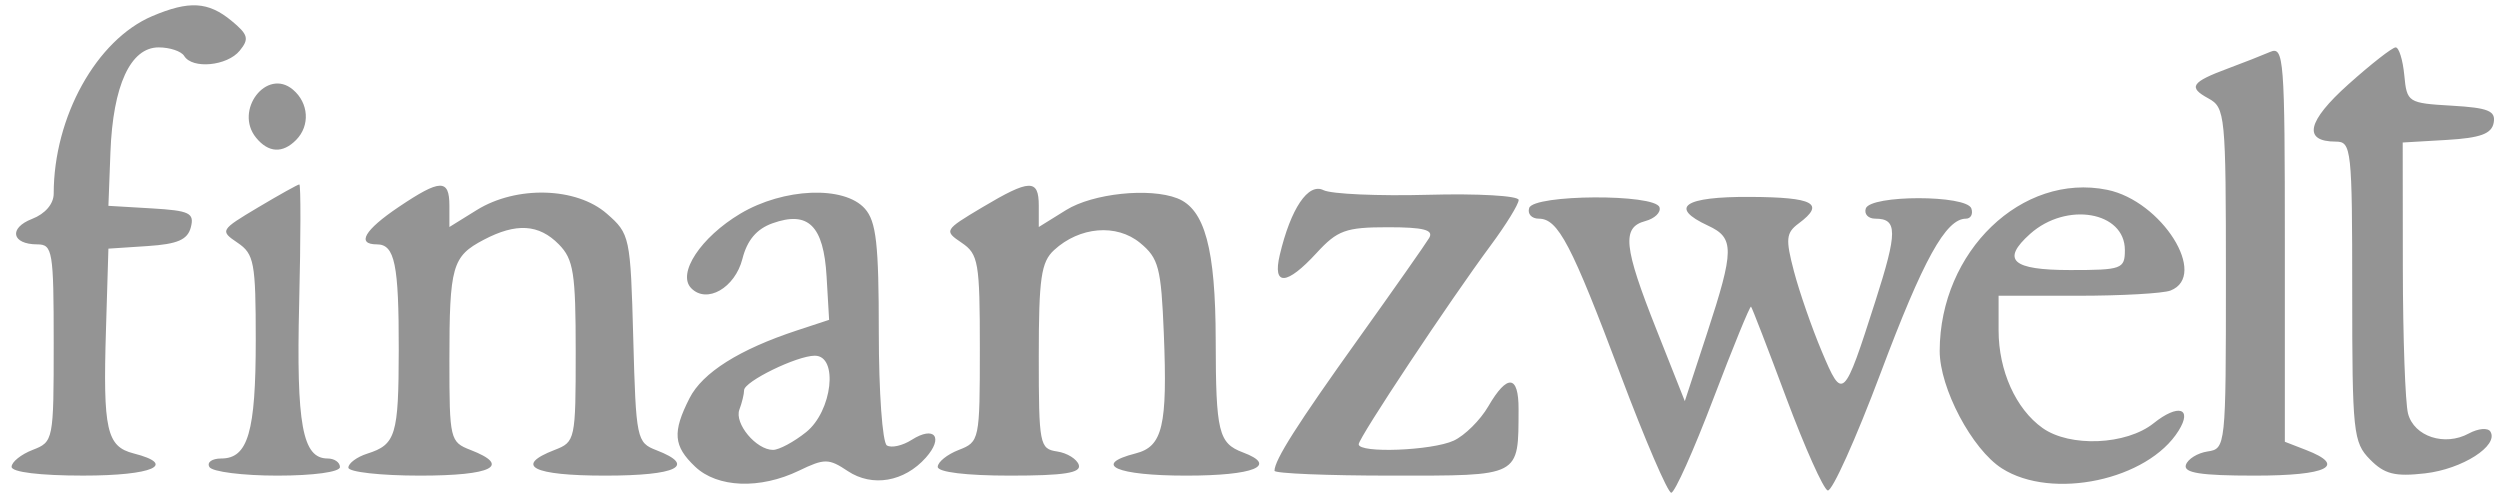 <svg width="96" height="19" viewBox="0 0 96 19" fill="none" xmlns="http://www.w3.org/2000/svg">
<path d="M62.232 14.399C60.342 9.375 59.831 8.397 59.091 8.397C58.814 8.397 58.647 8.212 58.721 7.986C58.893 7.462 63.553 7.437 63.724 7.959C63.788 8.154 63.543 8.392 63.18 8.489C62.269 8.731 62.345 9.473 63.609 12.659L64.697 15.404L65.549 12.804C66.602 9.587 66.606 9.136 65.591 8.666C64.064 7.958 64.665 7.547 67.208 7.561C69.656 7.575 70.097 7.815 69.073 8.577C68.582 8.941 68.559 9.171 68.889 10.424C69.096 11.21 69.576 12.593 69.957 13.496C70.76 15.401 70.798 15.366 72.017 11.558C72.87 8.896 72.869 8.397 72.011 8.397C71.74 8.397 71.576 8.221 71.646 8.007C71.82 7.478 75.528 7.478 75.701 8.007C75.772 8.221 75.677 8.397 75.492 8.397C74.72 8.397 73.853 9.965 72.216 14.325C71.263 16.861 70.349 18.89 70.183 18.834C70.018 18.777 69.304 17.183 68.597 15.291C67.891 13.398 67.28 11.816 67.24 11.775C67.2 11.734 66.549 13.325 65.793 15.31C65.038 17.296 64.31 18.921 64.176 18.921C64.042 18.921 63.167 16.886 62.231 14.399L62.232 14.399ZM26.694 17.921C25.858 17.129 25.814 16.596 26.478 15.29C26.978 14.307 28.393 13.416 30.61 12.686L31.838 12.282L31.741 10.62C31.627 8.662 31.038 8.082 29.661 8.575C29.055 8.792 28.691 9.222 28.509 9.939C28.224 11.057 27.142 11.678 26.543 11.067C25.99 10.505 26.909 9.111 28.428 8.205C30.091 7.214 32.417 7.12 33.211 8.012C33.649 8.505 33.746 9.363 33.746 12.761C33.746 15.054 33.885 16.996 34.056 17.104C34.227 17.211 34.657 17.115 35.011 16.889C35.884 16.334 36.247 16.793 35.552 17.574C34.725 18.504 33.494 18.715 32.554 18.089C31.823 17.601 31.662 17.6 30.68 18.074C29.186 18.795 27.55 18.733 26.694 17.921L26.694 17.921ZM30.954 16.595C31.96 15.79 32.203 13.659 31.289 13.659C30.602 13.659 28.573 14.65 28.573 14.985C28.573 15.13 28.492 15.464 28.393 15.727C28.191 16.261 29.038 17.276 29.684 17.276C29.914 17.276 30.486 16.97 30.954 16.595ZM76.871 17.985C75.723 17.251 74.482 14.903 74.484 13.473C74.492 9.653 77.643 6.623 80.916 7.289C83.014 7.716 84.817 10.584 83.347 11.157C83.066 11.267 81.465 11.357 79.791 11.357H76.746V12.689C76.746 14.235 77.407 15.704 78.432 16.434C79.484 17.184 81.652 17.091 82.7 16.252C83.643 15.498 84.202 15.663 83.66 16.536C82.483 18.434 78.802 19.22 76.871 17.985ZM81.595 9.601C81.595 8.12 79.35 7.737 77.958 8.98C76.834 9.985 77.259 10.37 79.494 10.37C81.481 10.37 81.595 10.329 81.595 9.601ZM0.445 17.926C0.445 17.741 0.809 17.448 1.254 17.276C2.051 16.968 2.062 16.914 2.062 13.174C2.062 9.641 2.019 9.384 1.434 9.384C0.448 9.384 0.32 8.758 1.234 8.405C1.737 8.21 2.062 7.829 2.062 7.435C2.062 4.49 3.706 1.529 5.845 0.62C7.261 0.018 7.994 0.061 8.886 0.795C9.531 1.327 9.577 1.491 9.205 1.946C8.725 2.535 7.385 2.662 7.073 2.149C6.963 1.968 6.522 1.82 6.092 1.82C5.01 1.82 4.338 3.279 4.241 5.838L4.163 7.904L5.826 8.002C7.279 8.088 7.469 8.179 7.329 8.725C7.205 9.206 6.822 9.373 5.666 9.449L4.163 9.548L4.069 12.672C3.952 16.51 4.095 17.146 5.13 17.411C6.824 17.843 5.87 18.263 3.193 18.263C1.533 18.263 0.445 18.13 0.445 17.926V17.926ZM8.043 17.935C7.933 17.754 8.138 17.606 8.498 17.606C9.524 17.606 9.821 16.586 9.821 13.063C9.821 10.078 9.76 9.752 9.123 9.322C8.439 8.86 8.454 8.833 9.908 7.966C10.724 7.48 11.438 7.082 11.495 7.082C11.553 7.082 11.549 9.138 11.488 11.65C11.375 16.31 11.613 17.606 12.58 17.606C12.841 17.606 13.054 17.754 13.054 17.935C13.054 18.125 12.036 18.264 10.648 18.264C9.325 18.264 8.153 18.116 8.043 17.935H8.043ZM13.378 17.957C13.378 17.788 13.705 17.546 14.105 17.419C15.199 17.072 15.307 16.715 15.312 13.44C15.317 10.15 15.16 9.384 14.475 9.384C13.674 9.384 13.994 8.834 15.31 7.948C16.909 6.872 17.257 6.863 17.257 7.899V8.717L18.308 8.065C19.832 7.12 22.135 7.184 23.301 8.204C24.189 8.98 24.211 9.082 24.317 12.991C24.422 16.866 24.448 16.995 25.206 17.288C26.759 17.888 26.002 18.264 23.238 18.264C20.457 18.264 19.719 17.888 21.299 17.277C22.09 16.971 22.107 16.892 22.107 13.503C22.107 10.48 22.025 9.959 21.46 9.384C20.693 8.604 19.823 8.551 18.574 9.208C17.362 9.845 17.257 10.215 17.257 13.859C17.257 16.869 17.282 16.974 18.066 17.277C19.645 17.888 18.907 18.264 16.126 18.264C14.614 18.264 13.378 18.125 13.378 17.957V17.957ZM36.009 17.927C36.009 17.741 36.373 17.449 36.817 17.277C37.611 16.97 37.626 16.901 37.626 13.379C37.626 10.07 37.572 9.757 36.928 9.322C36.243 8.859 36.258 8.833 37.712 7.966C39.546 6.873 39.889 6.862 39.889 7.899V8.717L40.939 8.065C41.969 7.426 44.139 7.198 45.209 7.615C46.265 8.028 46.678 9.553 46.683 13.068C46.688 16.596 46.792 17.021 47.729 17.373C49.091 17.884 48.161 18.264 45.547 18.264C42.87 18.264 41.916 17.844 43.609 17.411C44.648 17.146 44.834 16.357 44.691 12.815C44.588 10.276 44.494 9.916 43.78 9.328C42.876 8.583 41.456 8.701 40.476 9.604C39.978 10.062 39.889 10.681 39.889 13.688C39.889 17.073 39.92 17.236 40.591 17.336C40.977 17.394 41.353 17.626 41.426 17.852C41.526 18.16 40.86 18.264 38.784 18.264C37.105 18.264 36.009 18.131 36.009 17.927ZM48.941 18.078C48.941 17.664 49.816 16.288 52.167 13.002C53.526 11.102 54.746 9.364 54.88 9.138C55.062 8.828 54.67 8.726 53.293 8.726C51.678 8.726 51.358 8.842 50.558 9.713C49.408 10.965 48.859 10.997 49.142 9.795C49.564 8.006 50.236 7.008 50.822 7.302C51.121 7.452 52.93 7.532 54.842 7.48C56.753 7.427 58.317 7.517 58.317 7.679C58.317 7.841 57.835 8.624 57.246 9.419C55.659 11.56 52.174 16.81 52.174 17.06C52.174 17.414 54.99 17.306 55.824 16.92C56.247 16.724 56.844 16.132 57.15 15.605C57.88 14.348 58.318 14.389 58.313 15.715C58.302 18.335 58.438 18.264 53.43 18.264C50.961 18.264 48.941 18.18 48.941 18.078V18.078ZM83.938 17.852C84.011 17.626 84.387 17.394 84.773 17.336C85.466 17.233 85.475 17.152 85.475 10.688C85.475 4.392 85.45 4.132 84.801 3.778C84.012 3.349 84.142 3.153 85.562 2.626C86.136 2.413 86.861 2.128 87.172 1.994C87.702 1.766 87.738 2.238 87.738 9.357V16.964L88.546 17.277C90.131 17.89 89.386 18.264 86.579 18.264C84.504 18.264 83.838 18.16 83.938 17.852ZM91.009 17.644C90.364 16.988 90.325 16.616 90.325 11.193C90.325 5.715 90.294 5.438 89.697 5.438C88.418 5.438 88.588 4.661 90.178 3.238C91.049 2.458 91.866 1.82 91.993 1.82C92.12 1.82 92.269 2.301 92.325 2.889C92.424 3.933 92.466 3.96 94.144 4.058C95.555 4.14 95.843 4.258 95.757 4.716C95.678 5.139 95.246 5.297 93.959 5.373L92.264 5.472L92.269 10.306C92.272 12.964 92.362 15.474 92.469 15.883C92.701 16.764 93.878 17.149 94.802 16.646C95.163 16.45 95.537 16.417 95.632 16.574C95.96 17.114 94.553 18.013 93.124 18.177C91.964 18.309 91.565 18.209 91.009 17.644L91.009 17.644ZM9.834 5.289C8.978 4.24 10.241 2.591 11.249 3.442C11.857 3.955 11.913 4.823 11.373 5.372C10.855 5.899 10.308 5.87 9.834 5.289V5.289Z" fill="#949494"/>
</svg>
